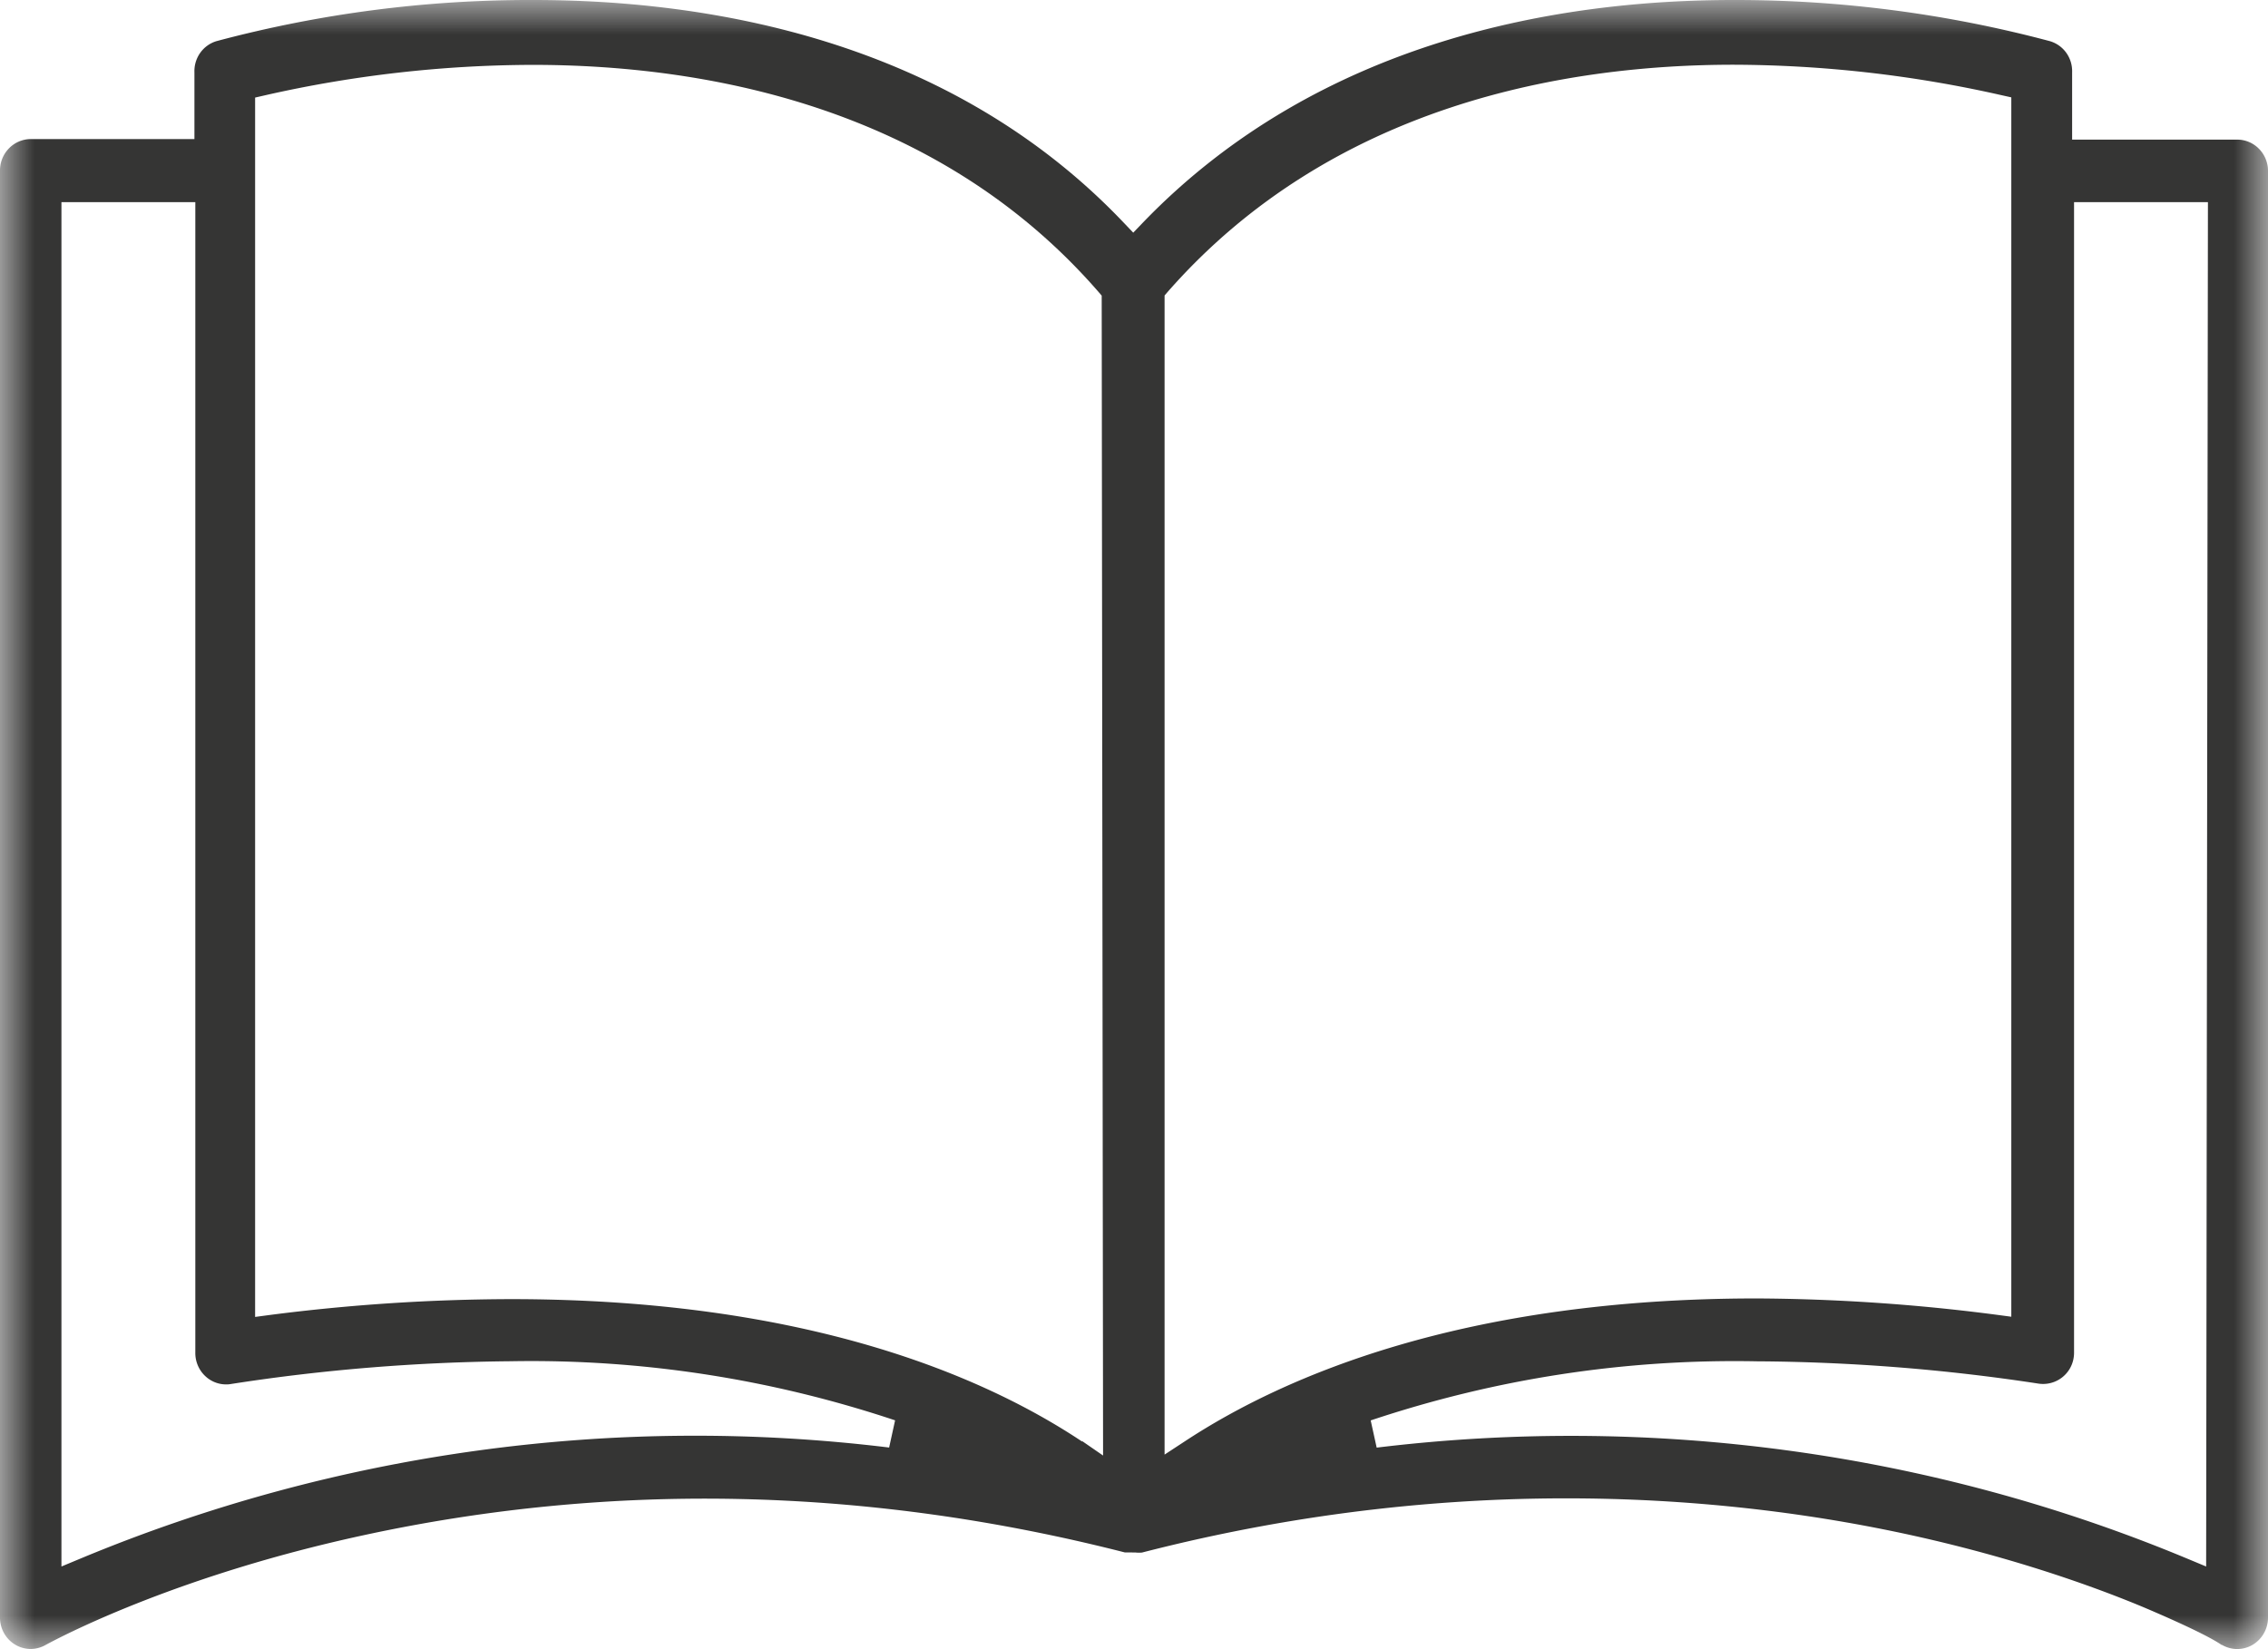<svg xmlns="http://www.w3.org/2000/svg" xmlns:xlink="http://www.w3.org/1999/xlink" width="33" height="24"><defs><path id="A" d="M0 0h33v24H0z"/></defs><g fill-rule="evenodd"><mask id="B" fill="#fff"><use xlink:href="#A"/></mask><path d="M32.1 22.797l-.276-.115c-3.723-1.552-7.8-2.1-11.793-1.615l-.087-.396c1.817-.607 3.7-.897 5.62-.86 1.366.008 2.746.117 4.1.325a.45.45 0 0 0 .509-.382.46.46 0 0 0 .005-.073V2.942h1.948L32.1 22.797zm-15.155-1.624V4.3l.05-.058c2.396-2.727 5.797-3.3 8.23-3.3a17.85 17.85 0 0 1 3.883.44l.157.035v17.745l-.226-.03a27.89 27.89 0 0 0-3.478-.236c-4.258 0-6.868 1.126-8.307 2.07l-.31.203zm-1.204-.197c-1.418-.944-4.01-2.07-8.307-2.07a27.88 27.88 0 0 0-3.497.229l-.225.03V1.42l.157-.036A17.77 17.77 0 0 1 7.75.944c2.445 0 5.857.573 8.23 3.3l.05.058.02 16.88-.3-.207zm-2.802.09A23.26 23.26 0 0 0 1.17 22.682l-.276.115V2.942h1.948v16.742c-.003.253.196.46.442.463.024.001.048-.001.072-.005 1.344-.21 2.715-.32 4.075-.332 1.9-.034 3.784.256 5.593.86l-.087.396zM33 2.487c0-.25-.2-.455-.447-.455H30.15v-.977c.008-.21-.123-.395-.32-.455A17.74 17.74 0 0 0 25.262 0h-.044c-2.492 0-6.004.56-8.585 3.236l-.144.15-.143-.15C13.8.56 10.28 0 7.763 0a17.66 17.66 0 0 0-4.614.599c-.197.06-.328.246-.32.455v.008.962H.447C.2 2.025 0 2.23 0 2.48v21.062c0 .25.2.455.447.455a.44.44 0 0 0 .218-.059l.013-.007c.305-.164 1.96-1.014 4.602-1.587 3.63-.788 7.36-.704 11.086.248l.155.001c.032.004.064.004.096.001 4.725-1.217 8.726-.802 11.25-.24 1.45.323 2.573.727 3.26 1.01.01.004.928.385 1.2.576l.002-.003a.44.44 0 0 0 .447 0 .46.46 0 0 0 .224-.392V2.487z" fill="#353534" mask="url(#B)"/></g></svg>